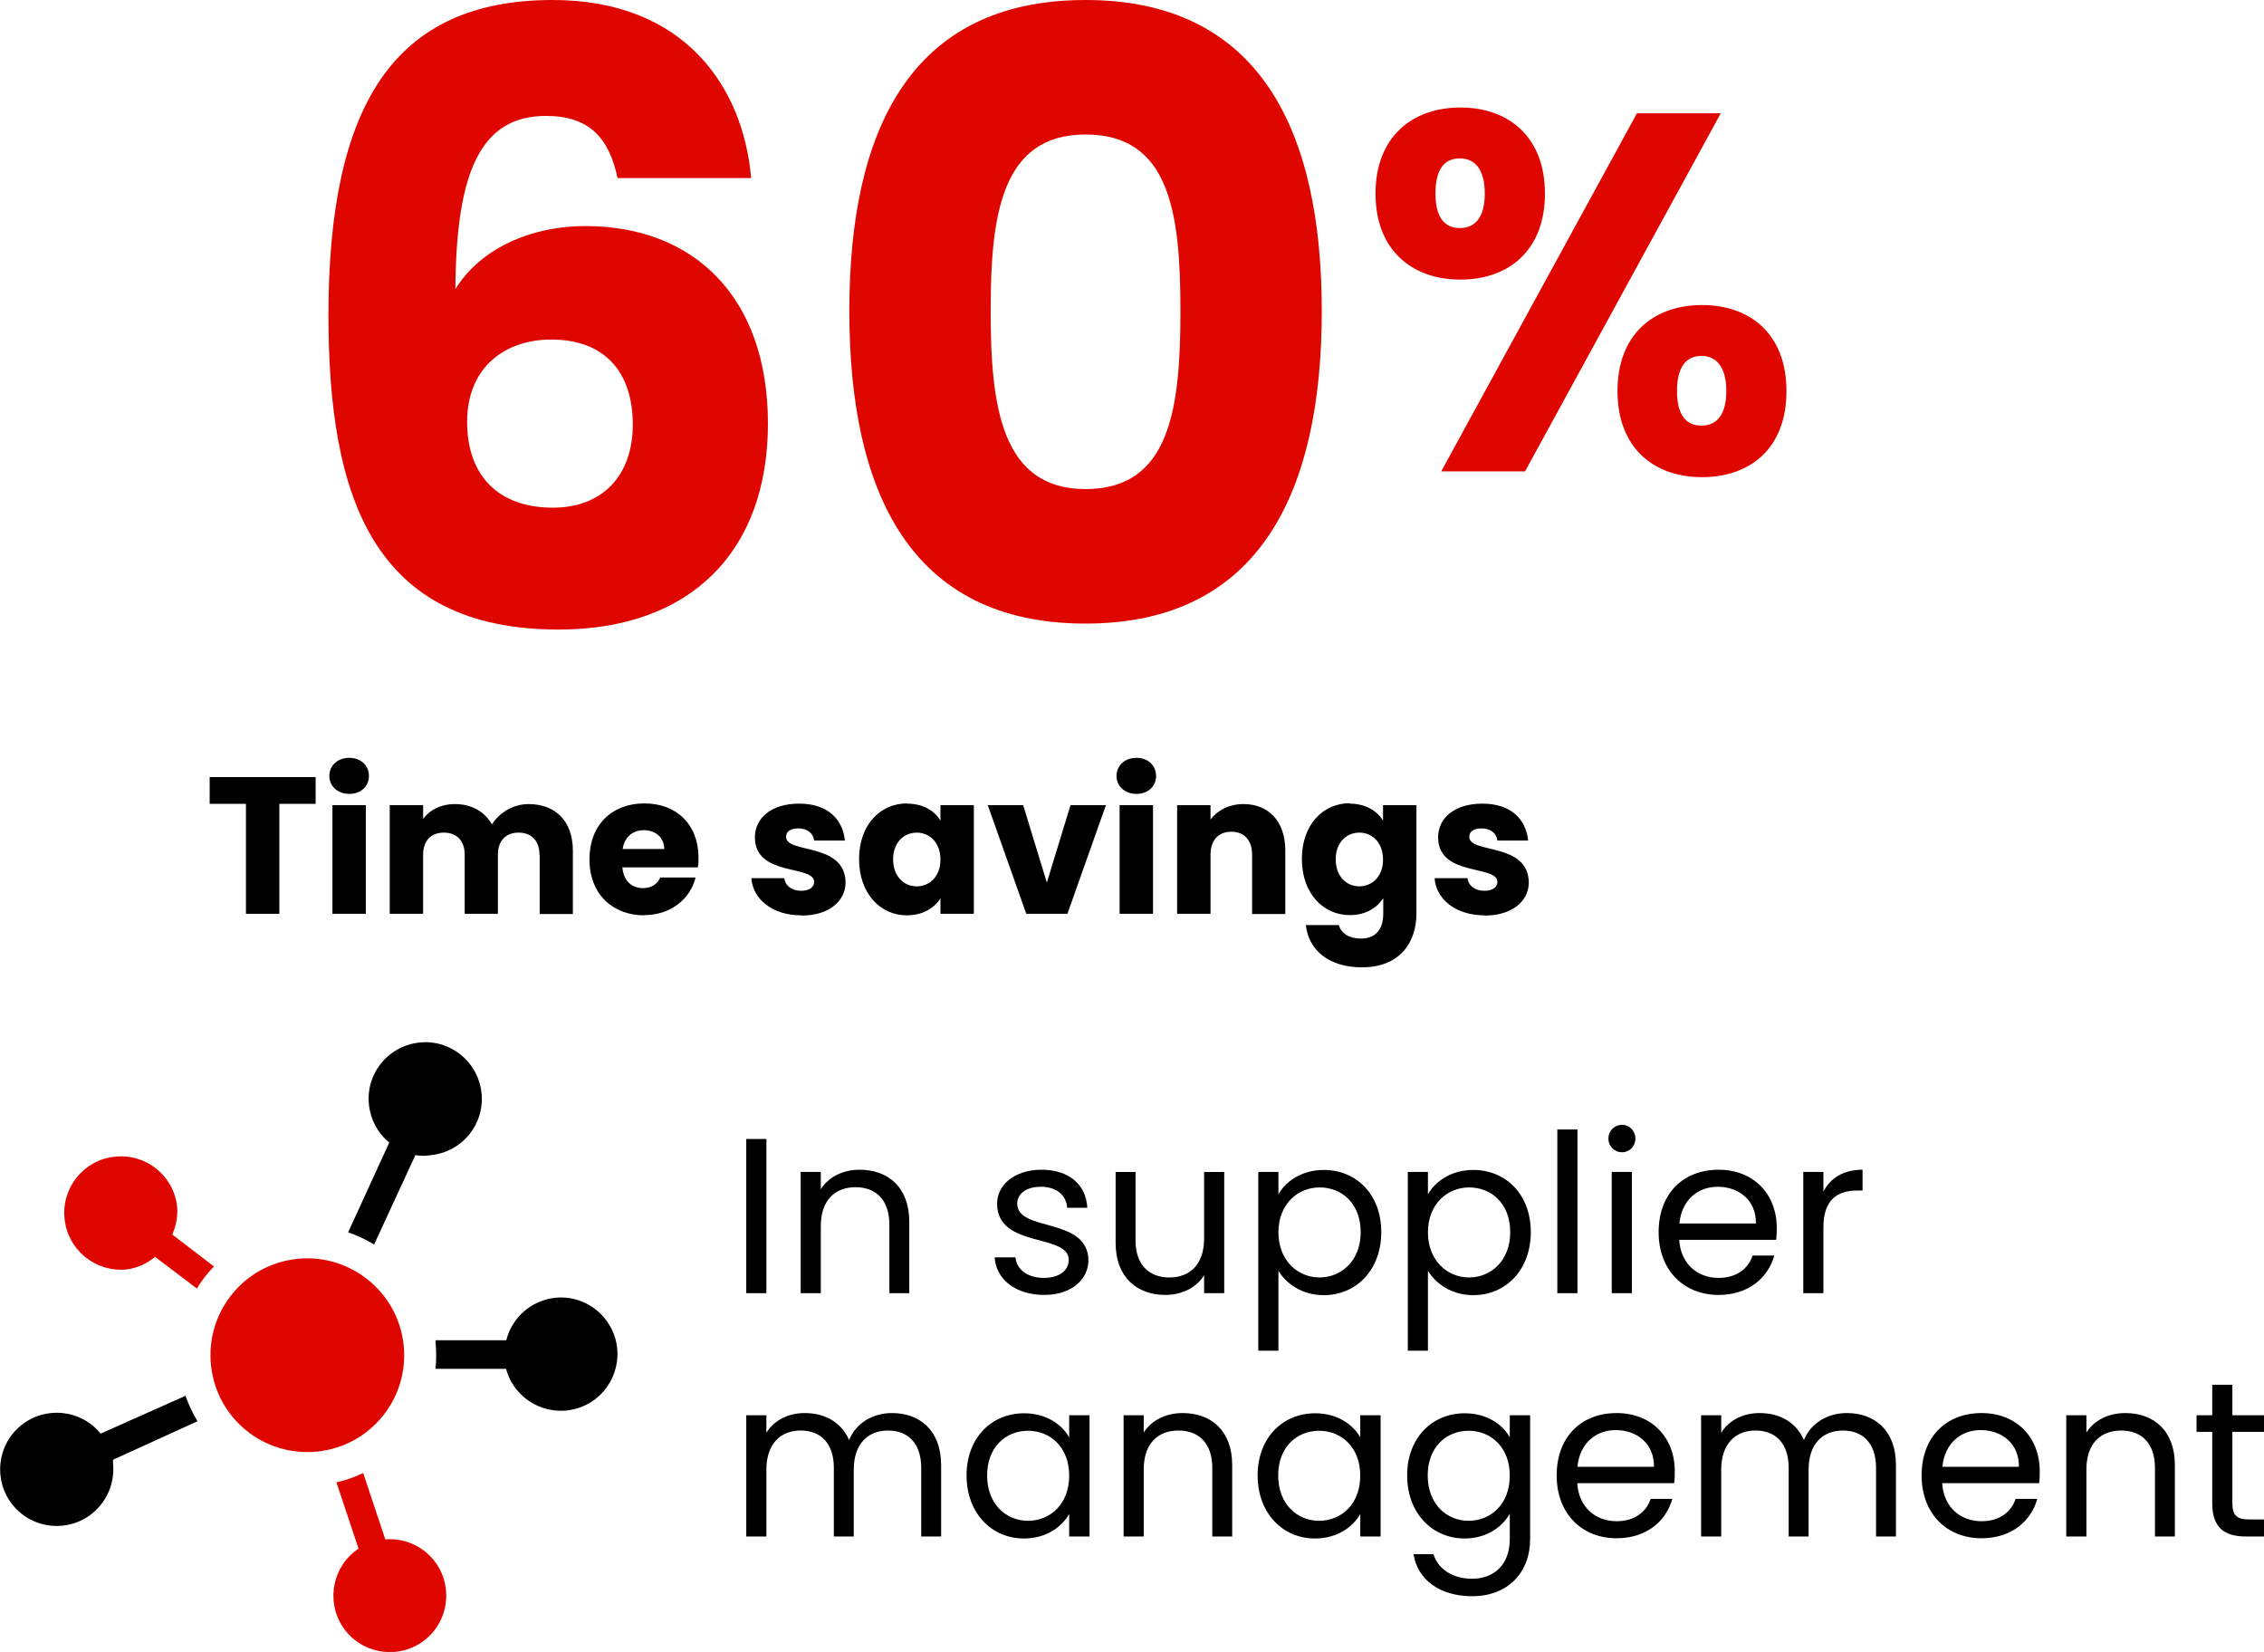 <?xml version="1.0" encoding="UTF-8"?>
<svg xmlns="http://www.w3.org/2000/svg" id="Layer_2" viewBox="0 0 102.36 74.68">
  <defs>
    <style>.cls-1{fill:#e00600;}</style>
  </defs>
  <g id="Layer_1-2">
    <path class="cls-1" d="M9.68,57.26l-1.89-1.45c.17-.39,.25-.81,.22-1.24-.14-1.41-1.4-2.43-2.81-2.28-1.41,.14-2.43,1.4-2.28,2.81,.14,1.4,1.39,2.42,2.79,2.29,.48-.06,.93-.26,1.3-.57l1.89,1.43c.22-.36,.48-.7,.78-1"></path>
    <path d="M16.9,56.29l1.88-4.07c.24,.04,.47,.04,.71,0,1.41-.15,2.43-1.4,2.28-2.81-.15-1.41-1.4-2.43-2.81-2.28-1.41,.15-2.43,1.4-2.28,2.81,0,0,0,0,0,0,.07,.67,.4,1.29,.92,1.71l-1.86,4.06c.41,.14,.79,.32,1.16,.54"></path>
    <path d="M25.09,58.67c-1.06,.12-1.94,.88-2.2,1.92h-3.2s0,.05,0,.07c.04,.41,.04,.81,0,1.22h3.19c.37,1.37,1.77,2.17,3.14,1.81,1.37-.37,2.17-1.77,1.81-3.14-.33-1.22-1.5-2.02-2.75-1.88"></path>
    <path class="cls-1" d="M17.42,69.59l-1-3c-.39,.19-.79,.33-1.21,.42l1,3c-1.17,.78-1.49,2.36-.71,3.54,.78,1.17,2.36,1.49,3.54,.71,1.17-.78,1.49-2.36,.71-3.54-.51-.77-1.4-1.2-2.32-1.13"></path>
    <path d="M8.34,63.12l-3.79,1.69c-.89-1.1-2.51-1.26-3.6-.37-1.1,.89-1.26,2.51-.37,3.6,.89,1.1,2.51,1.26,3.6,.37,.67-.55,1.02-1.4,.93-2.26,0-.05,0-.11,0-.16l3.82-1.74c-.22-.37-.41-.76-.55-1.17"></path>
    <path class="cls-1" d="M18.25,60.81c.25,2.41-1.49,4.56-3.9,4.81-2.41,.25-4.56-1.49-4.81-3.9-.25-2.41,1.49-4.56,3.9-4.81,0,0,0,0,0,0,2.4-.25,4.56,1.5,4.81,3.9"></path>
    <g>
      <path class="cls-1" d="M27.92,8.05c-.38-1.82-1.29-2.81-3.23-2.81-2.93,0-4.07,2.47-4.1,7.83,1.1-1.79,3.34-2.85,5.89-2.85,4.83,0,8.24,3.15,8.24,8.93s-3.5,9.31-9.46,9.31c-8.36,0-10.41-5.93-10.41-14.21C14.85,4.75,17.81,0,24.99,0c5.97,0,8.62,3.95,8.97,8.05h-6.04Zm-6.8,11.02c0,2.43,1.41,3.88,3.88,3.88,2.2,0,3.61-1.41,3.61-3.76s-1.25-3.84-3.69-3.84c-2.05,0-3.8,1.22-3.8,3.72Z"></path>
      <path class="cls-1" d="M49.08,0c7.9,0,10.68,5.93,10.68,14.06s-2.77,14.13-10.68,14.13-10.68-5.93-10.68-14.13S41.18,0,49.08,0Zm0,6.08c-3.84,0-4.29,3.72-4.29,7.98s.46,8.05,4.29,8.05,4.29-3.65,4.29-8.05-.46-7.98-4.29-7.98Z"></path>
      <path class="cls-1" d="M66.03,4.86c2.18,0,3.82,1.33,3.82,3.89s-1.63,3.89-3.82,3.89-3.84-1.33-3.84-3.89,1.66-3.89,3.84-3.89Zm-1.13,3.89c0,1.08,.41,1.56,1.1,1.56s1.13-.48,1.13-1.56-.44-1.59-1.13-1.59-1.1,.48-1.1,1.59Zm9.11-3.63h3.79l-8.85,16.19h-3.79l8.85-16.19Zm2.94,8.67c2.18,0,3.82,1.31,3.82,3.89s-1.63,3.89-3.82,3.89-3.82-1.33-3.82-3.89,1.63-3.89,3.82-3.89Zm-1.13,3.89c0,1.08,.41,1.56,1.1,1.56s1.13-.48,1.13-1.56-.44-1.59-1.13-1.59-1.1,.51-1.1,1.59Z"></path>
    </g>
    <g>
      <path d="M9.49,35.13h4.78v1.21h-1.64v4.97h-1.51v-4.97h-1.64v-1.21Z"></path>
      <path d="M14.89,35.08c0-.46,.36-.82,.9-.82s.89,.36,.89,.82-.36,.81-.89,.81-.9-.36-.9-.81Zm.14,1.32h1.51v4.91h-1.51v-4.91Z"></path>
      <path d="M24.39,38.64c0-.64-.37-1-.94-1s-.94,.35-.94,1v2.67h-1.5v-2.67c0-.64-.37-1-.94-1s-.94,.35-.94,1v2.67h-1.51v-4.91h1.51v.62c.29-.4,.79-.67,1.44-.67,.74,0,1.34,.33,1.67,.92,.33-.52,.94-.92,1.66-.92,1.22,0,2,.78,2,2.1v2.87h-1.5v-2.67Z"></path>
      <path d="M29.13,41.38c-1.44,0-2.48-.97-2.48-2.53s1.02-2.53,2.48-2.53,2.45,.95,2.45,2.45c0,.14,0,.29-.03,.44h-3.41c.05,.64,.45,.94,.93,.94,.42,0,.66-.21,.78-.48h1.6c-.24,.96-1.11,1.7-2.33,1.7Zm-.98-3h1.88c0-.54-.42-.85-.92-.85s-.87,.3-.96,.85Z"></path>
      <path d="M36.23,41.38c-1.31,0-2.19-.73-2.26-1.68h1.49c.04,.34,.34,.57,.76,.57,.39,0,.59-.18,.59-.4,0-.79-2.68-.22-2.68-2.02,0-.84,.71-1.52,2-1.52s1.97,.7,2.07,1.67h-1.39c-.04-.33-.3-.55-.72-.55-.35,0-.55,.14-.55,.38,0,.78,2.66,.23,2.69,2.06,0,.85-.76,1.5-1.99,1.5Z"></path>
      <path d="M41.01,36.33c.73,0,1.25,.33,1.51,.77v-.7h1.51v4.91h-1.51v-.7c-.27,.43-.79,.77-1.52,.77-1.2,0-2.16-.99-2.16-2.54s.96-2.52,2.17-2.52Zm.44,1.31c-.56,0-1.07,.42-1.07,1.21s.51,1.22,1.07,1.22,1.07-.43,1.07-1.21-.5-1.22-1.07-1.22Z"></path>
      <path d="M46.26,36.4l1.07,3.5,1.07-3.5h1.6l-1.74,4.91h-1.86l-1.74-4.91h1.61Z"></path>
      <path d="M50.48,35.08c0-.46,.36-.82,.9-.82s.89,.36,.89,.82-.36,.81-.89,.81-.9-.36-.9-.81Zm.14,1.32h1.51v4.91h-1.51v-4.91Z"></path>
      <path d="M56.61,38.64c0-.67-.37-1.04-.94-1.04s-.94,.37-.94,1.04v2.67h-1.51v-4.91h1.51v.65c.3-.41,.83-.7,1.49-.7,1.14,0,1.89,.78,1.89,2.1v2.87h-1.5v-2.67Z"></path>
      <path d="M61.02,36.33c.72,0,1.25,.33,1.51,.77v-.7h1.51v4.9c0,1.31-.76,2.43-2.46,2.43-1.46,0-2.41-.74-2.54-1.91h1.49c.1,.37,.47,.61,.99,.61,.57,0,1.02-.3,1.02-1.13v-.7c-.27,.43-.79,.77-1.51,.77-1.21,0-2.17-.99-2.17-2.54s.96-2.52,2.17-2.52Zm.44,1.31c-.56,0-1.07,.42-1.07,1.21s.51,1.22,1.07,1.22,1.07-.43,1.07-1.21-.5-1.22-1.07-1.22Z"></path>
      <path d="M67.12,41.38c-1.31,0-2.19-.73-2.26-1.68h1.49c.04,.34,.34,.57,.76,.57,.39,0,.59-.18,.59-.4,0-.79-2.68-.22-2.68-2.02,0-.84,.71-1.52,2-1.52s1.97,.7,2.07,1.67h-1.39c-.04-.33-.3-.55-.72-.55-.35,0-.55,.14-.55,.38,0,.78,2.66,.23,2.69,2.06,0,.85-.76,1.5-1.99,1.5Z"></path>
    </g>
    <g>
      <path d="M33.74,51.49h.91v6.97h-.91v-6.97Z"></path>
      <path d="M40.21,55.36c0-1.12-.61-1.69-1.53-1.69s-1.57,.58-1.57,1.76v3.03h-.91v-5.48h.91v.78c.36-.57,1.02-.88,1.76-.88,1.27,0,2.24,.78,2.24,2.35v3.23h-.9v-3.1Z"></path>
      <path d="M47.21,58.54c-1.28,0-2.18-.7-2.24-1.7h.94c.05,.53,.52,.93,1.29,.93,.72,0,1.12-.36,1.12-.81,0-1.22-3.24-.51-3.24-2.55,0-.84,.79-1.53,2.01-1.53s2.01,.65,2.07,1.72h-.91c-.04-.55-.46-.95-1.19-.95-.67,0-1.07,.32-1.07,.76,0,1.3,3.18,.59,3.22,2.55,0,.9-.79,1.58-2,1.58Z"></path>
      <path d="M55.35,58.46h-.91v-.81c-.35,.57-1.02,.89-1.75,.89-1.26,0-2.25-.78-2.25-2.35v-3.21h.9v3.09c0,1.11,.61,1.68,1.53,1.68s1.57-.58,1.57-1.76v-3.01h.91v5.48Z"></path>
      <path d="M59.85,52.89c1.47,0,2.6,1.1,2.6,2.81s-1.13,2.85-2.6,2.85c-1,0-1.71-.54-2.05-1.1v3.61h-.91v-8.08h.91v1.01c.33-.58,1.05-1.1,2.05-1.1Zm-.19,.79c-.99,0-1.86,.76-1.86,2.03s.87,2.04,1.86,2.04,1.86-.76,1.86-2.05-.85-2.02-1.86-2.02Z"></path>
      <path d="M66.61,52.89c1.47,0,2.6,1.1,2.6,2.81s-1.13,2.85-2.6,2.85c-1,0-1.71-.54-2.05-1.1v3.61h-.91v-8.08h.91v1.01c.33-.58,1.05-1.1,2.05-1.1Zm-.19,.79c-.99,0-1.86,.76-1.86,2.03s.87,2.04,1.86,2.04,1.86-.76,1.86-2.05-.85-2.02-1.86-2.02Z"></path>
      <path d="M70.41,51.06h.91v7.4h-.91v-7.4Z"></path>
      <path d="M72.72,51.47c0-.35,.27-.62,.62-.62,.33,0,.6,.27,.6,.62s-.27,.62-.6,.62c-.35,0-.62-.27-.62-.62Zm.15,1.51h.91v5.48h-.91v-5.48Z"></path>
      <path d="M77.7,58.54c-1.56,0-2.71-1.1-2.71-2.84s1.11-2.82,2.71-2.82,2.63,1.12,2.63,2.62c0,.2,0,.36-.03,.55h-4.38c.07,1.11,.85,1.72,1.78,1.72,.82,0,1.34-.42,1.54-1.01h.98c-.28,1-1.16,1.78-2.52,1.78Zm-1.77-3.23h3.46c.01-1.07-.79-1.66-1.73-1.66-.89,0-1.63,.59-1.73,1.66Z"></path>
      <path d="M82.44,58.46h-.91v-5.48h.91v.89c.31-.61,.9-.99,1.77-.99v.94h-.24c-.87,0-1.53,.39-1.53,1.66v2.98Z"></path>
      <path d="M41.65,66.36c0-1.12-.6-1.69-1.5-1.69s-1.55,.59-1.55,1.77v3.02h-.9v-3.1c0-1.12-.6-1.69-1.5-1.69s-1.55,.59-1.55,1.77v3.02h-.91v-5.48h.91v.79c.36-.58,1.01-.89,1.73-.89,.9,0,1.65,.4,2.01,1.22,.32-.79,1.1-1.22,1.94-1.22,1.25,0,2.22,.78,2.22,2.35v3.23h-.9v-3.1Z"></path>
      <path d="M46.3,63.89c1.02,0,1.72,.52,2.04,1.09v-1h.92v5.48h-.92v-1.02c-.33,.59-1.04,1.11-2.05,1.11-1.46,0-2.59-1.15-2.59-2.85s1.13-2.81,2.6-2.81Zm.18,.79c-1,0-1.85,.73-1.85,2.02s.85,2.05,1.85,2.05,1.86-.75,1.86-2.04-.86-2.03-1.86-2.03Z"></path>
      <path d="M54.81,66.36c0-1.12-.61-1.69-1.53-1.69s-1.57,.58-1.57,1.76v3.03h-.91v-5.48h.91v.78c.36-.57,1.02-.88,1.76-.88,1.27,0,2.24,.78,2.24,2.35v3.23h-.9v-3.1Z"></path>
      <path d="M59.46,63.89c1.02,0,1.72,.52,2.04,1.09v-1h.92v5.48h-.92v-1.02c-.33,.59-1.04,1.11-2.05,1.11-1.46,0-2.59-1.15-2.59-2.85s1.13-2.81,2.6-2.81Zm.18,.79c-1,0-1.85,.73-1.85,2.02s.85,2.05,1.85,2.05,1.86-.75,1.86-2.04-.86-2.03-1.86-2.03Z"></path>
      <path d="M66.22,63.89c1,0,1.72,.5,2.04,1.09v-1h.92v5.6c0,1.51-1.01,2.58-2.62,2.58-1.44,0-2.47-.73-2.65-1.9h.9c.2,.66,.85,1.11,1.75,1.11,.97,0,1.7-.62,1.7-1.79v-1.15c-.33,.59-1.04,1.12-2.04,1.12-1.47,0-2.6-1.15-2.6-2.85s1.13-2.81,2.6-2.81Zm.18,.79c-1,0-1.85,.73-1.85,2.02s.85,2.05,1.85,2.05,1.86-.75,1.86-2.04-.86-2.03-1.86-2.03Z"></path>
      <path d="M73.09,69.54c-1.56,0-2.71-1.1-2.71-2.84s1.11-2.82,2.71-2.82,2.63,1.12,2.63,2.62c0,.2,0,.36-.03,.55h-4.38c.07,1.11,.85,1.72,1.78,1.72,.82,0,1.34-.42,1.54-1.01h.98c-.28,1-1.16,1.78-2.52,1.78Zm-1.77-3.23h3.46c.01-1.07-.79-1.66-1.73-1.66-.89,0-1.63,.59-1.73,1.66Z"></path>
      <path d="M84.82,66.36c0-1.12-.6-1.69-1.5-1.69s-1.55,.59-1.55,1.77v3.02h-.9v-3.1c0-1.12-.6-1.69-1.5-1.69s-1.55,.59-1.55,1.77v3.02h-.91v-5.48h.91v.79c.36-.58,1.01-.89,1.73-.89,.9,0,1.65,.4,2.01,1.22,.32-.79,1.1-1.22,1.94-1.22,1.25,0,2.22,.78,2.22,2.35v3.23h-.9v-3.1Z"></path>
      <path d="M89.59,69.54c-1.56,0-2.71-1.1-2.71-2.84s1.11-2.82,2.71-2.82,2.63,1.12,2.63,2.62c0,.2,0,.36-.03,.55h-4.38c.07,1.11,.85,1.72,1.78,1.72,.82,0,1.34-.42,1.54-1.01h.98c-.28,1-1.16,1.78-2.52,1.78Zm-1.77-3.23h3.46c.01-1.07-.79-1.66-1.73-1.66-.89,0-1.63,.59-1.73,1.66Z"></path>
      <path d="M97.43,66.36c0-1.12-.61-1.69-1.53-1.69s-1.57,.58-1.57,1.76v3.03h-.91v-5.48h.91v.78c.36-.57,1.02-.88,1.76-.88,1.27,0,2.24,.78,2.24,2.35v3.23h-.9v-3.1Z"></path>
      <path d="M100.02,64.73h-.71v-.75h.71v-1.38h.91v1.38h1.43v.75h-1.43v3.23c0,.54,.2,.73,.76,.73h.67v.77h-.82c-.97,0-1.52-.4-1.52-1.5v-3.23Z"></path>
    </g>
  </g>
</svg>
